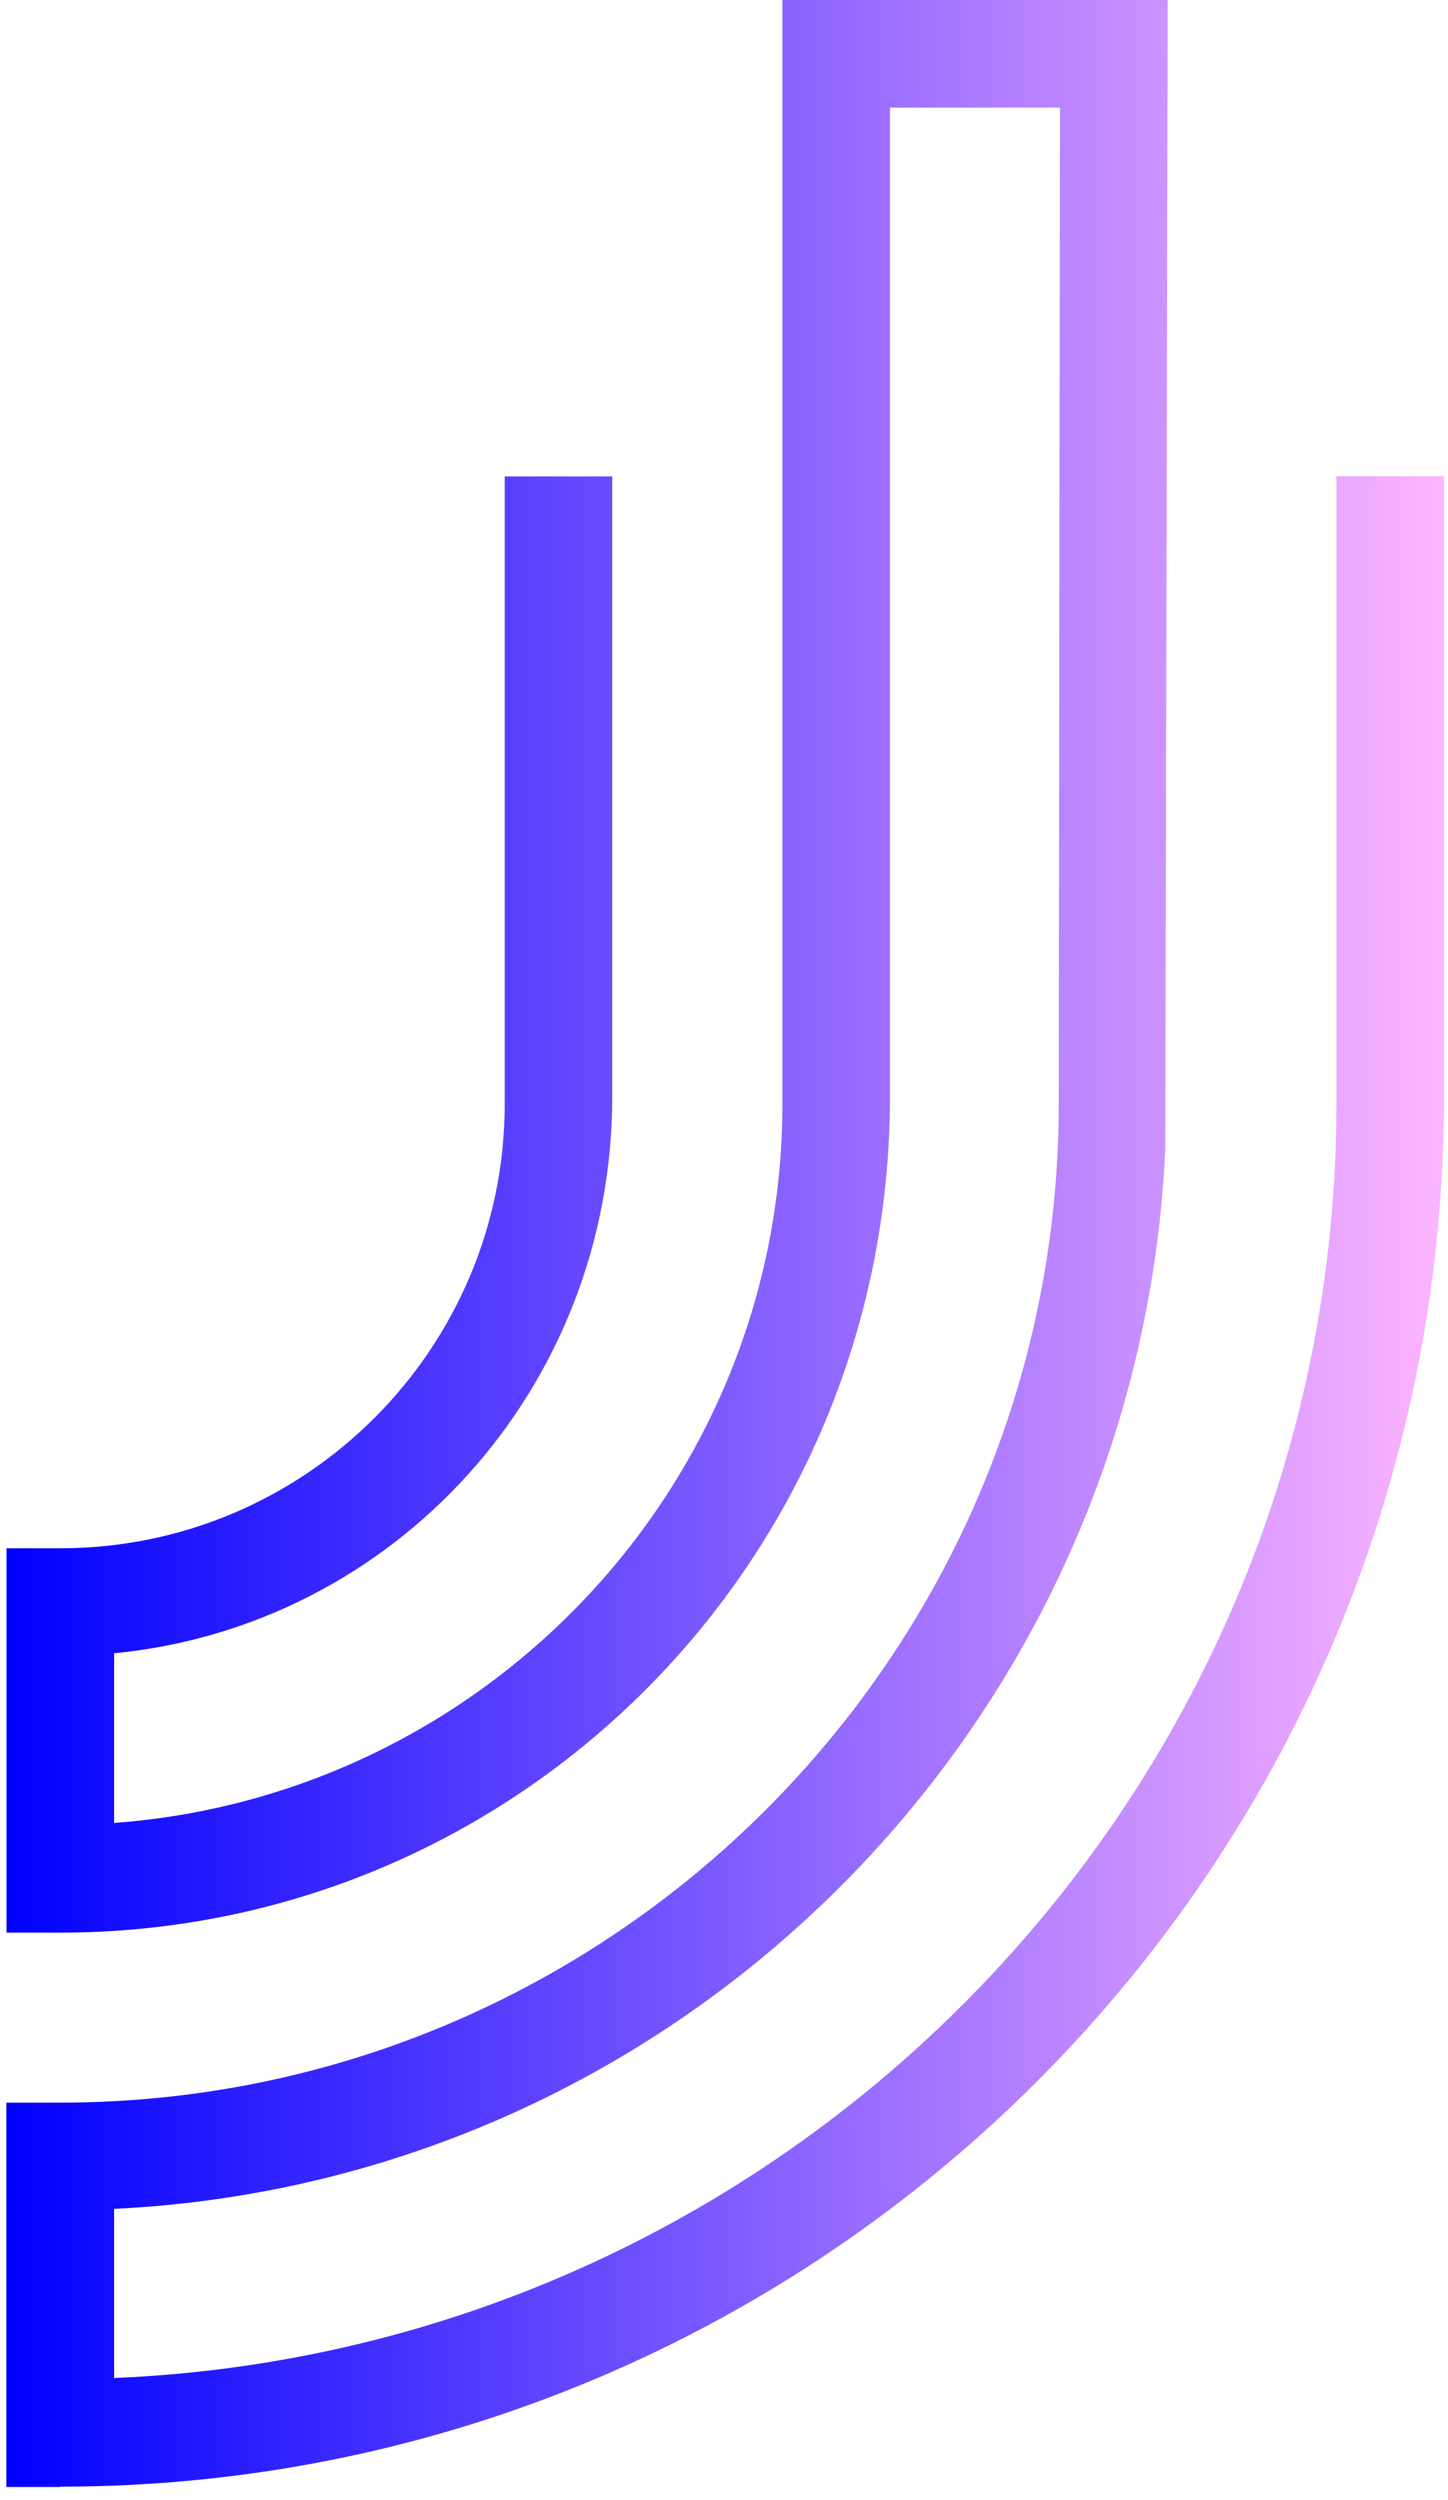 <svg width="84" height="145" viewBox="0 0 84 145" fill="none" xmlns="http://www.w3.org/2000/svg">
<path d="M3.489 144.23H0.369V121.94H3.489C35.429 121.94 61.419 95.95 61.419 64.01L61.489 6.24H51.629V63.57C51.629 90.52 30.039 112.08 3.499 112.08H0.379V89.79H3.499C17.719 89.79 29.279 78.23 29.279 64.01V27.63H35.519V63.57C35.519 80.59 22.819 94.31 6.619 95.88V105.72C28.259 104.12 45.389 86.02 45.389 64.01V0H67.739L67.599 66.69C66.029 100 39.539 126.52 6.619 128.1V137.91C45.999 136.27 77.529 103.75 77.529 64V27.62H83.769V63.56C83.769 108.23 47.759 144.21 3.489 144.21V144.23Z" fill="url(#paint0_linear_106_397)"/>
<defs>
<linearGradient id="paint0_linear_106_397" x1="0.359" y1="72.12" x2="83.759" y2="72.12" gradientUnits="userSpaceOnUse">
<stop stop-color="#0000FF"/>
<stop offset="1" stop-color="#FDB5FF"/>
</linearGradient>
</defs>
</svg>
